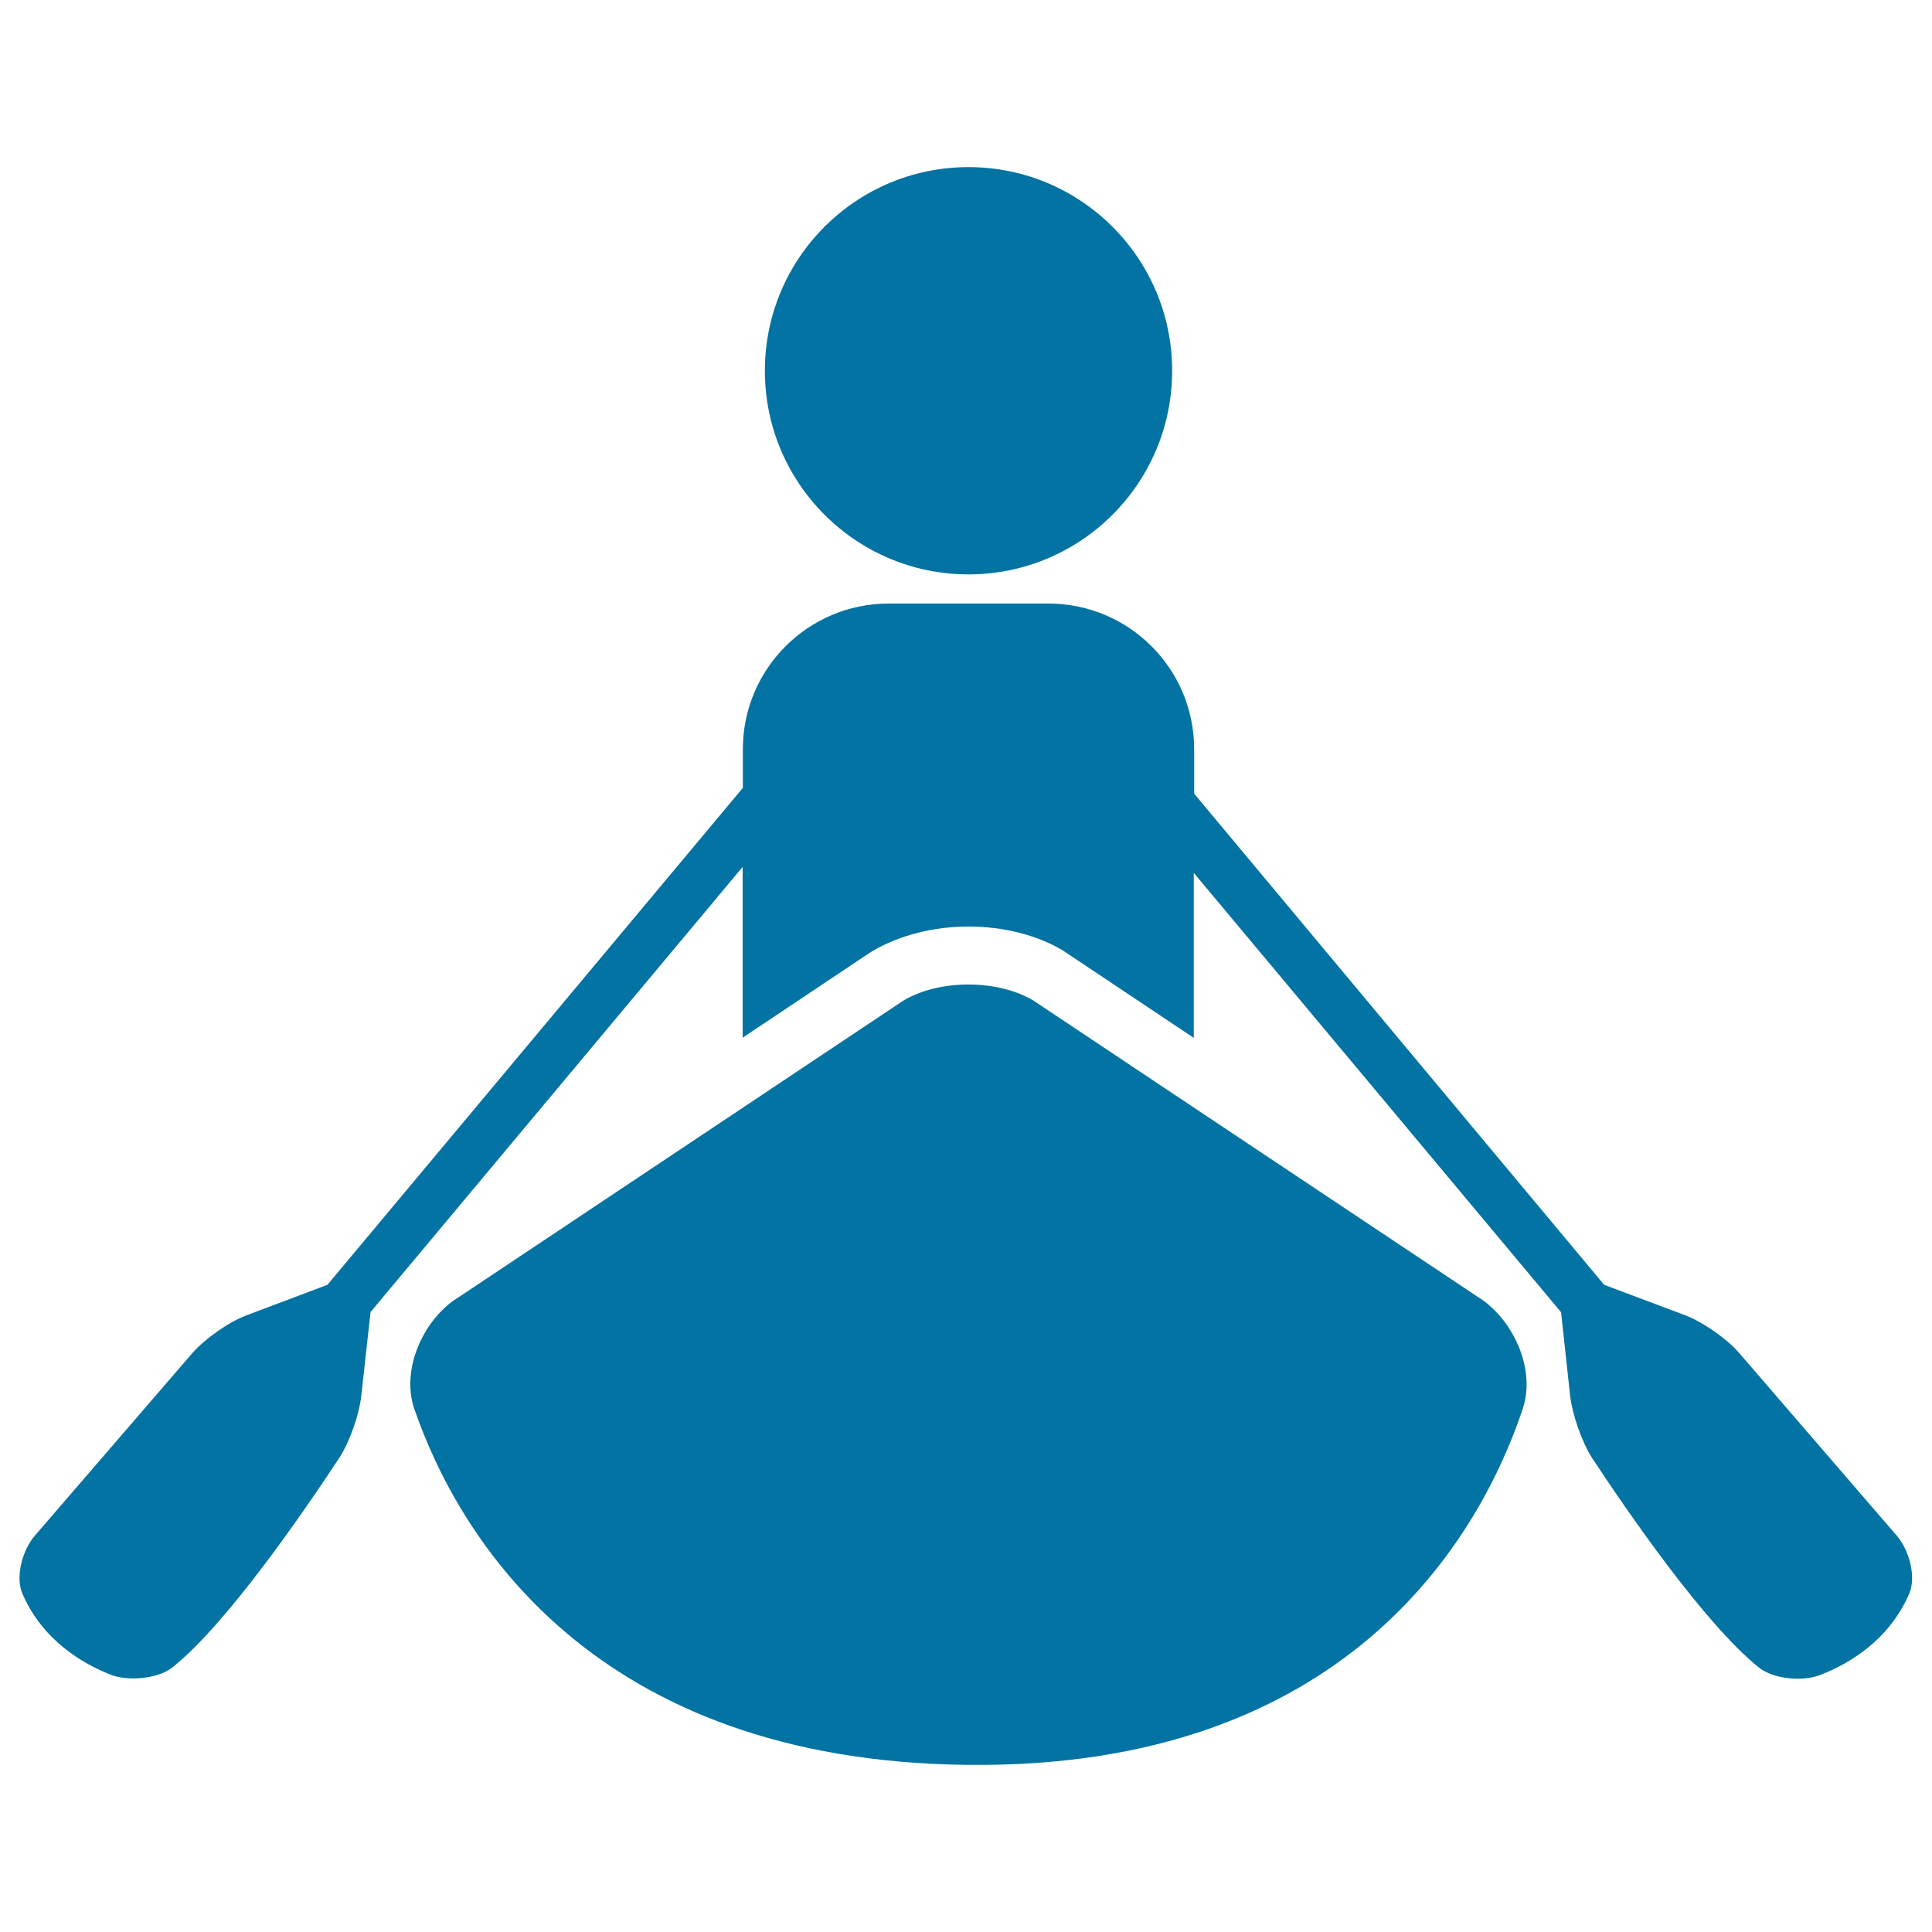 <svg xmlns="http://www.w3.org/2000/svg" viewBox="0 0 1000 1000" style="fill:#0273a2">
<title>Person Rowing On A Kayak SVG icon</title>
<g><g><path d="M89.3,863c28.2-22.5,68.2-80.9,86.3-108.4c5.3-8.1,10.4-22.5,11.4-32.2l4.8-43.3l192.6-230.4v88.4l66.3-44.3c29.7-17.9,72.3-17.1,99.5-0.8l67.7,45.2v-85.4l190.1,227.4l4.7,43.3c1.1,9.6,6.1,24,11.4,32.2c18.1,27.5,58.2,85.9,86.3,108.4c7.6,6.1,22.9,7.4,31.9,3.8c14.7-5.7,35.4-17.8,45.9-42c3.8-8.9-0.1-22.7-6.4-30l-81.7-94.7c-6.3-7.3-18.8-16-27.8-19.4l-42-15.8L618.1,410.8v-23c0-41.6-33.7-75.4-75.4-75.4h-82.8c-41.6,0-75.4,33.8-75.4,75.4v20l-215,257.2l-41.9,15.8c-9.1,3.4-21.5,12.1-27.9,19.4l-81.7,94.7c-6.3,7.3-10.2,21.1-6.4,30c10.5,24.2,31.2,36.3,45.9,42C66.4,870.3,81.8,869,89.3,863z"/><path d="M534.9,517.9c-18.6-11.1-48.7-11.1-67.3,0L237.9,671.1c-18.6,11.1-30.5,37.5-23.5,58c22.9,66.6,92.6,182.5,286.8,184.4c194.9,2,264.4-116.7,287-184.4c6.9-20.6-5.2-46.9-23.7-58.1L534.9,517.9z"/><circle cx="501.3" cy="191.9" r="105.4"/></g></g>
</svg>